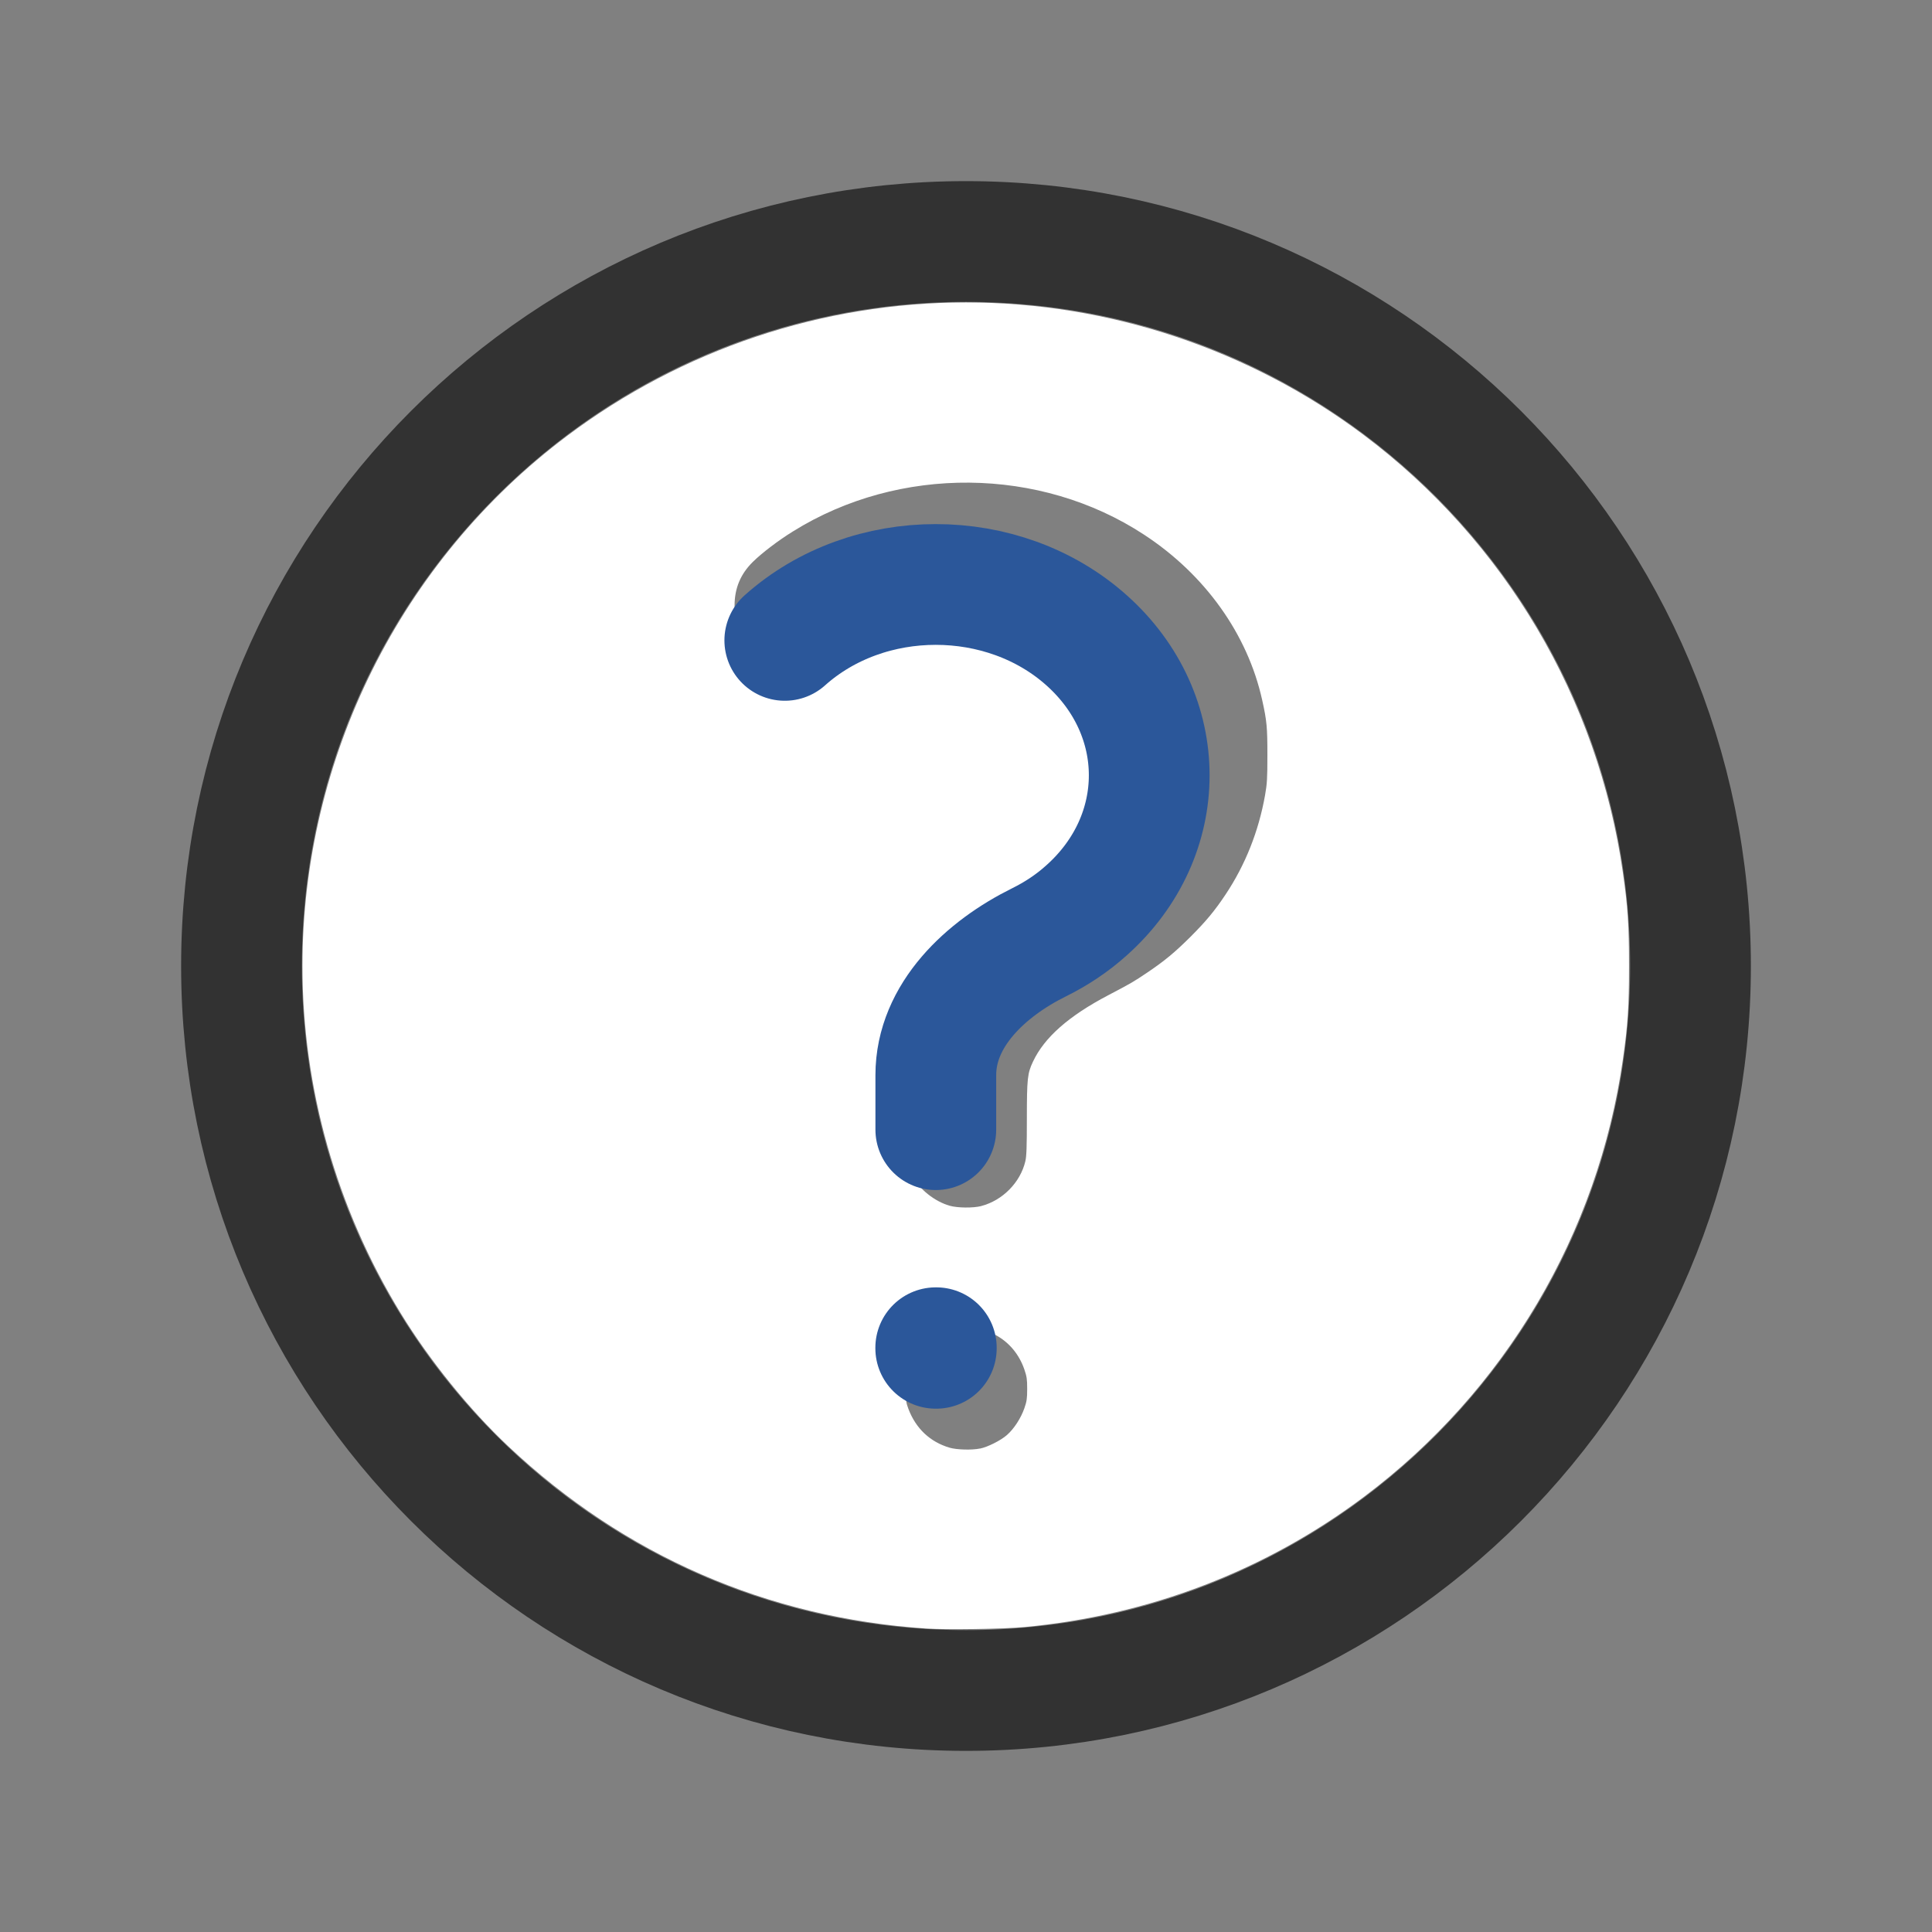<?xml version="1.0" encoding="UTF-8" standalone="no"?>
<svg
   fill="none"
   viewBox="0 0 24 24"
   stroke-width="1.5"
   stroke="currentColor"
   class="size-6"
   version="1.1"
   id="svg1"
   width="24"
   height="24"
   xmlns="http://www.w3.org/2000/svg"
   xmlns:svg="http://www.w3.org/2000/svg">
  <rect x="0" y="0" width="24" height="24" fill="#808080" stroke="none"/>
  <defs
     id="defs1" />
  <path
     stroke-linecap="round"
     stroke-linejoin="round"
     d="m 21,12 c 0,4.971 -4.029,9 -9,9 -4.971,0 -9,-4.029 -9,-9 0,-4.971 4.029,-9 9,-9 4.971,0 9,4.029 9,9 z"
     id="path1"
     style="stroke:#323232;stroke-opacity:1" />
  <path
     style="fill:#ffffff;fill-opacity:1;stroke:none;stroke-width:1.5;paint-order:stroke markers fill"
     d="M 11.505,20.23 C 9.533,20.097 7.755,19.322 6.315,17.967 5.834,17.515 5.336,16.899 4.978,16.314 4.18,15.01 3.757,13.517 3.757,12 3.757,9.419 4.979,6.968 7.039,5.419 8.473,4.341 10.216,3.757 12,3.757 c 1.774,0 3.528,0.585 4.944,1.649 1.75,1.315 2.907,3.27 3.216,5.433 0.062,0.435 0.076,0.644 0.076,1.161 0,0.517 -0.014,0.726 -0.076,1.161 -0.308,2.161 -1.465,4.117 -3.21,5.428 -1.226,0.921 -2.673,1.477 -4.226,1.623 -0.254,0.024 -0.976,0.035 -1.218,0.018 z m 0.669,-2.235 c 0.097,-0.02 0.26,-0.102 0.336,-0.17 0.088,-0.078 0.172,-0.208 0.215,-0.331 0.03,-0.086 0.035,-0.122 0.035,-0.241 0,-0.119 -0.005,-0.154 -0.035,-0.241 -0.066,-0.191 -0.193,-0.342 -0.363,-0.431 -0.114,-0.06 -0.216,-0.084 -0.358,-0.084 -0.208,0 -0.37,0.062 -0.516,0.197 -0.094,0.087 -0.154,0.178 -0.203,0.307 -0.029,0.076 -0.033,0.104 -0.033,0.251 0,0.146 0.004,0.175 0.033,0.251 0.093,0.244 0.27,0.41 0.512,0.481 0.089,0.026 0.276,0.031 0.377,0.01 z m 0.017,-3.014 c 0.264,-0.069 0.484,-0.292 0.546,-0.555 0.015,-0.062 0.019,-0.178 0.019,-0.53 4.5e-4,-0.497 0.007,-0.562 0.076,-0.708 0.141,-0.3 0.444,-0.568 0.937,-0.826 0.282,-0.148 0.31,-0.164 0.485,-0.282 0.212,-0.143 0.34,-0.249 0.534,-0.442 0.194,-0.194 0.302,-0.324 0.437,-0.527 0.245,-0.368 0.41,-0.783 0.49,-1.233 0.025,-0.142 0.029,-0.206 0.029,-0.493 4.12e-4,-0.347 -0.007,-0.431 -0.065,-0.69 C 15.498,7.878 14.969,7.137 14.212,6.642 12.921,5.795 11.17,5.779 9.851,6.601 9.668,6.714 9.466,6.868 9.352,6.98 9.199,7.131 9.125,7.308 9.125,7.524 c 0,0.201 0.077,0.386 0.221,0.528 0.187,0.185 0.437,0.259 0.696,0.204 0.122,-0.026 0.228,-0.081 0.357,-0.185 C 10.863,7.695 11.391,7.511 12,7.511 c 1.119,0 2.06,0.683 2.222,1.614 0.03,0.172 0.019,0.443 -0.025,0.616 -0.084,0.33 -0.246,0.603 -0.505,0.851 -0.184,0.176 -0.348,0.288 -0.633,0.431 -0.945,0.474 -1.592,1.208 -1.762,2 -0.044,0.203 -0.053,0.349 -0.053,0.84 0,0.531 0.007,0.589 0.092,0.749 0.086,0.163 0.274,0.312 0.46,0.366 0.098,0.028 0.293,0.03 0.394,0.004 z"
     id="path2" />
  <path
     stroke-linecap="round"
     stroke-linejoin="round"
     d="m 9.749,7.955 c 1.035,-0.926 2.715,-0.926 3.75,0 1.036,0.926 1.036,2.426 0,3.352 -0.179,0.162 -0.38,0.294 -0.592,0.399 -0.659,0.326 -1.282,0.902 -1.282,1.65 v 0.677 m -8.83e-4,2.709 h 0.007 v 0.007 h -0.007 z"
     id="path3"
     style="fill:none;fill-opacity:1;stroke:#2b579a;stroke-width:1.5;stroke-opacity:1" />
</svg>
